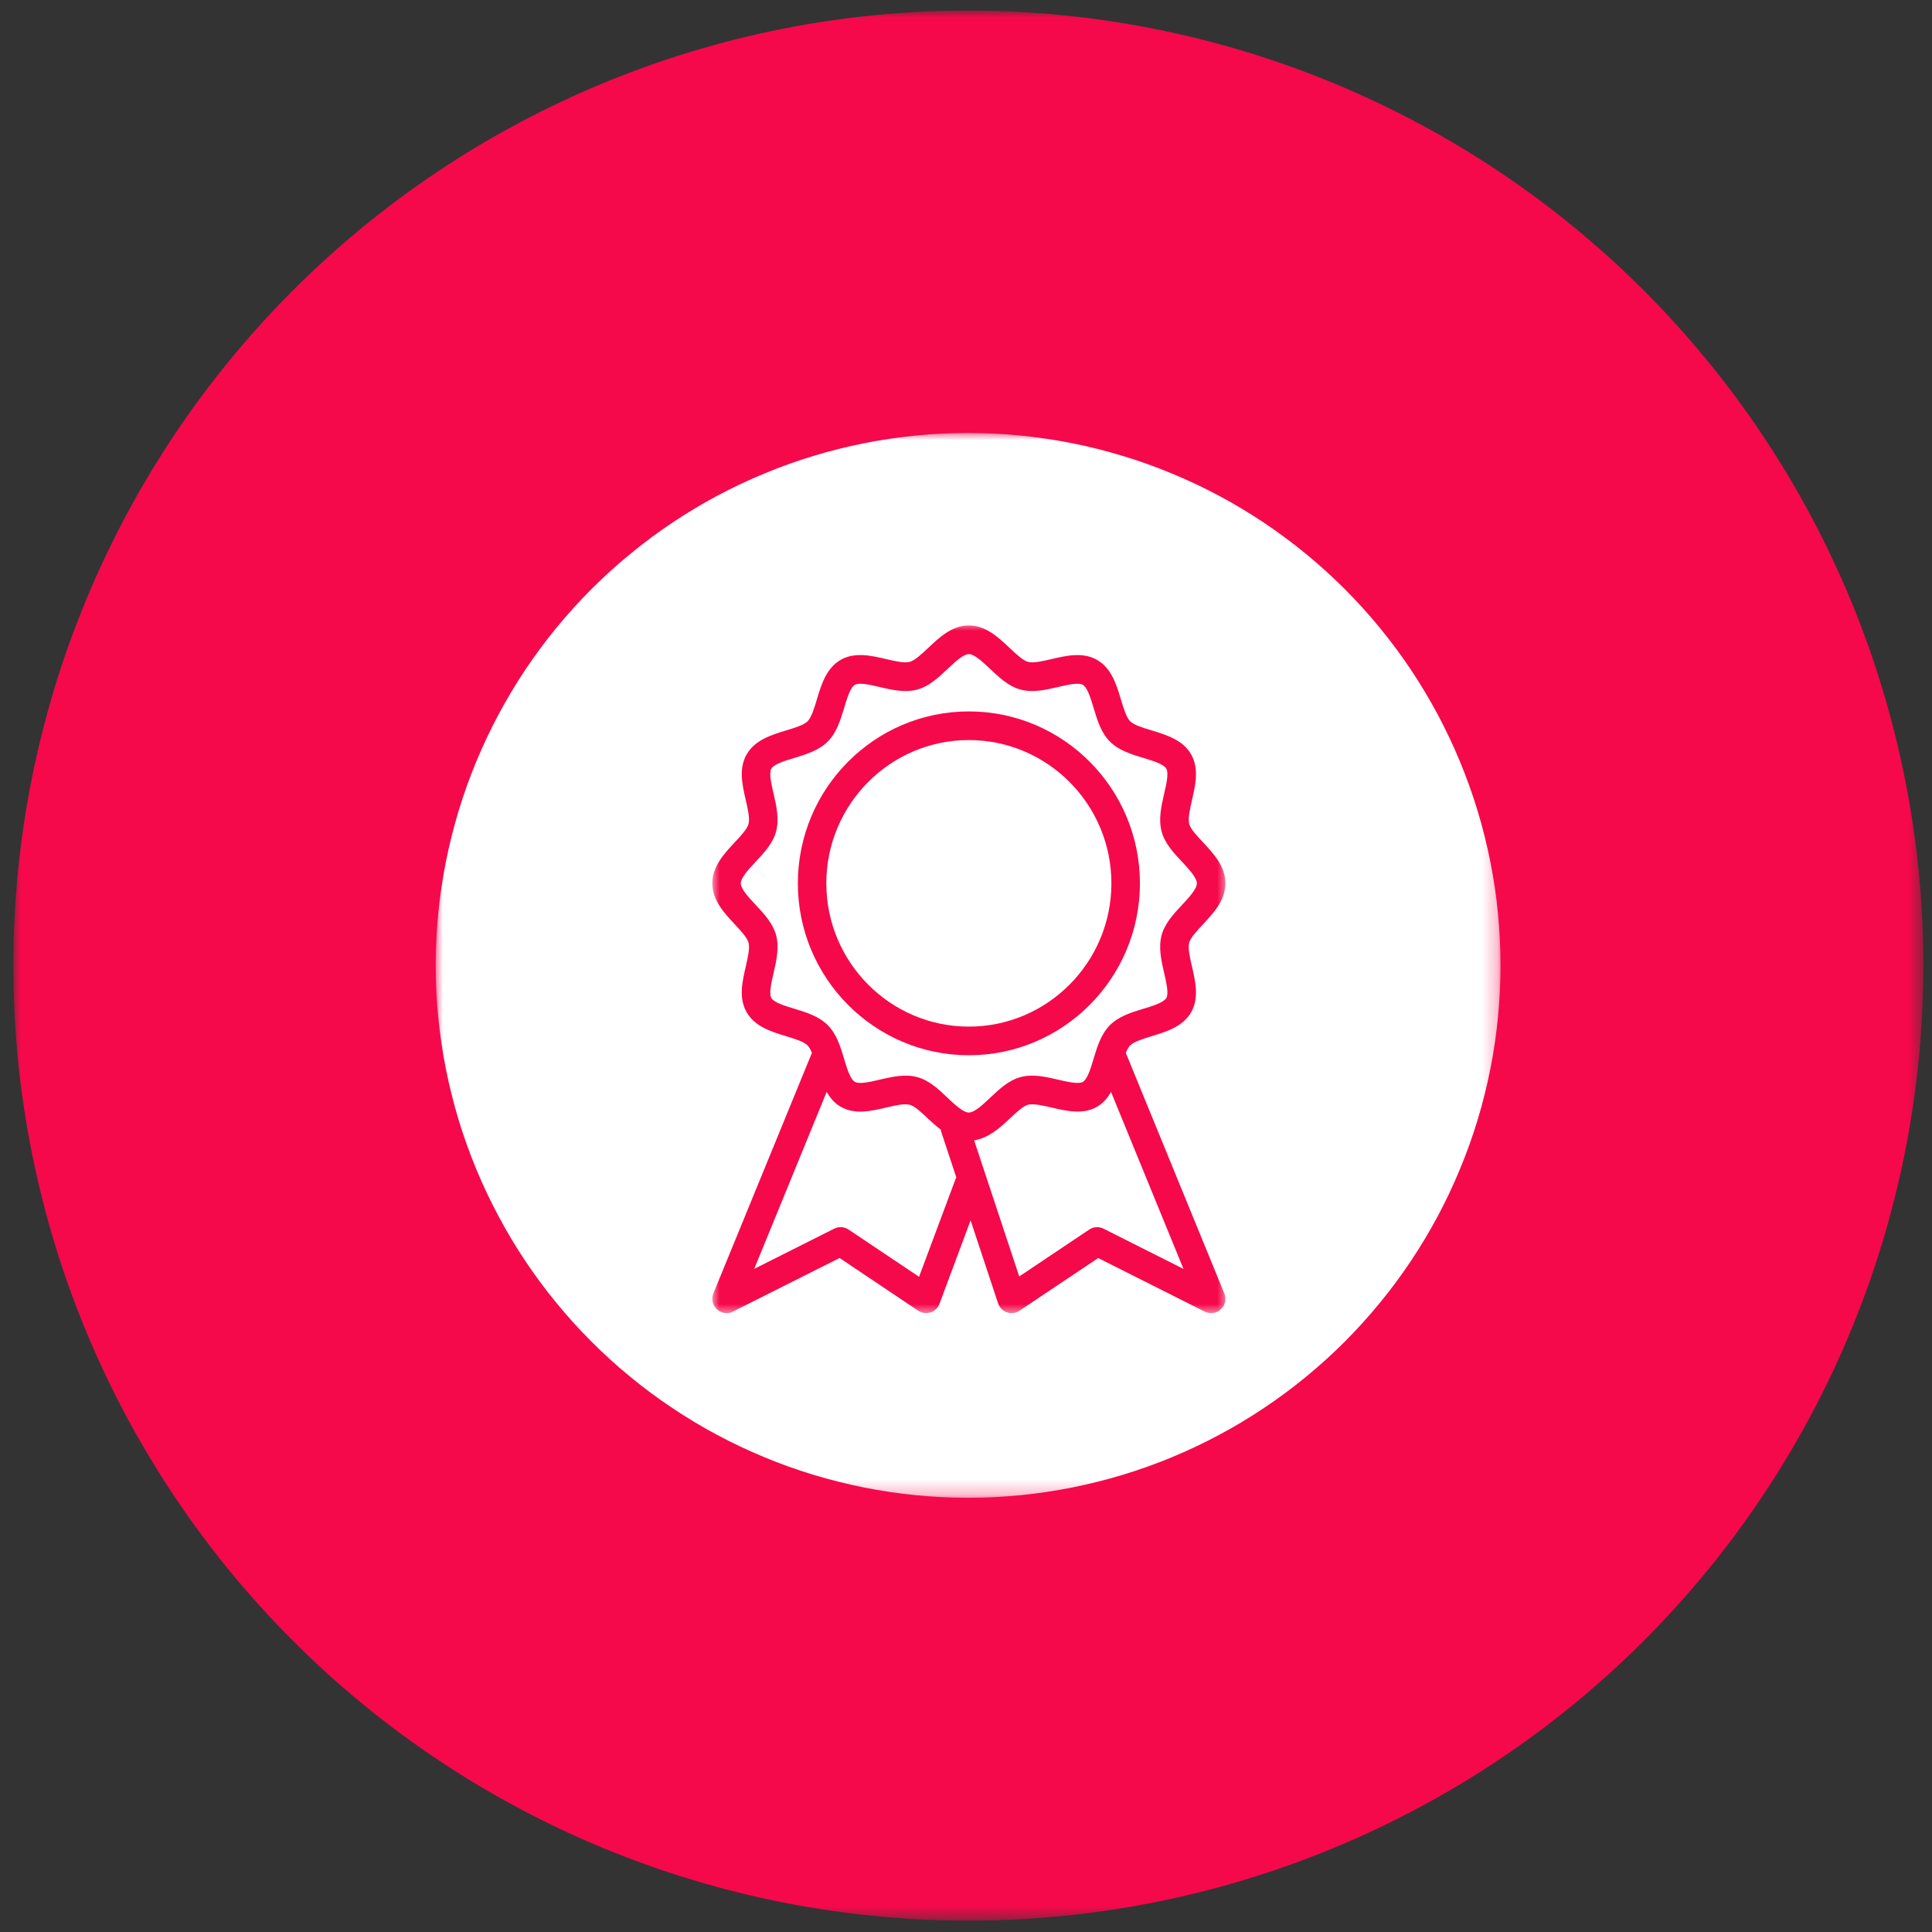 <svg xmlns="http://www.w3.org/2000/svg" xmlns:xlink="http://www.w3.org/1999/xlink" width="132px" height="132px" viewBox="0 0 132 132"><rect x="0" y="0" width="132" height="132" fill="#333333" stroke="none"/><title>Group 3@2x</title><defs><polygon id="path-1" points="0 2.84217094e-14 130.5 2.84217094e-14 130.5 130.5 0 130.5"></polygon><polygon id="path-3" points="0 2.84217094e-14 72.75 2.84217094e-14 72.75 72.75 0 72.75"></polygon><polygon id="path-5" points="0 2.84217094e-14 35.25 2.84217094e-14 35.25 47.25 0 47.25"></polygon></defs><g id="Page-1" stroke="none" stroke-width="1" fill="none" fill-rule="evenodd"><g id="Group-3" transform="translate(0.91, 0.723)"><g id="Clipped"><mask id="mask-2" fill="white"><use xlink:href="#path-1"></use></mask><g id="Path"></g><path d="M130.5,65.25 C130.5,66.316 130.473,67.383 130.422,68.449 C130.367,69.516 130.289,70.582 130.188,71.645 C130.082,72.707 129.949,73.766 129.793,74.824 C129.637,75.879 129.453,76.93 129.246,77.98 C129.039,79.027 128.805,80.066 128.543,81.102 C128.285,82.141 128,83.168 127.691,84.191 C127.379,85.211 127.047,86.227 126.688,87.23 C126.324,88.238 125.941,89.234 125.531,90.219 C125.125,91.207 124.691,92.184 124.234,93.148 C123.777,94.113 123.297,95.066 122.797,96.008 C122.293,96.949 121.766,97.879 121.219,98.793 C120.668,99.711 120.098,100.613 119.504,101.5 C118.91,102.387 118.297,103.262 117.66,104.117 C117.023,104.977 116.367,105.816 115.688,106.645 C115.012,107.469 114.312,108.277 113.598,109.066 C112.879,109.859 112.145,110.633 111.391,111.387 C110.633,112.145 109.859,112.879 109.07,113.598 C108.277,114.312 107.469,115.012 106.645,115.688 C105.82,116.367 104.977,117.023 104.121,117.66 C103.262,118.293 102.391,118.91 101.5,119.504 C100.613,120.094 99.711,120.668 98.797,121.215 C97.879,121.766 96.949,122.289 96.008,122.793 C95.066,123.297 94.113,123.777 93.148,124.234 C92.184,124.691 91.207,125.125 90.219,125.531 C89.234,125.941 88.238,126.324 87.23,126.684 C86.227,127.043 85.215,127.379 84.191,127.688 C83.168,128 82.141,128.285 81.105,128.543 C80.07,128.805 79.027,129.035 77.98,129.246 C76.934,129.453 75.879,129.637 74.824,129.793 C73.77,129.949 72.707,130.082 71.645,130.184 C70.582,130.289 69.52,130.367 68.453,130.422 C67.387,130.473 66.316,130.5 65.25,130.5 C64.184,130.5 63.113,130.473 62.047,130.422 C60.98,130.367 59.918,130.289 58.855,130.184 C57.793,130.082 56.73,129.949 55.676,129.793 C54.621,129.637 53.566,129.453 52.52,129.246 C51.473,129.035 50.43,128.805 49.395,128.543 C48.359,128.285 47.332,128 46.309,127.688 C45.289,127.379 44.273,127.043 43.27,126.684 C42.262,126.324 41.266,125.941 40.281,125.531 C39.293,125.125 38.316,124.691 37.352,124.234 C36.387,123.777 35.434,123.297 34.492,122.793 C33.551,122.289 32.621,121.766 31.703,121.215 C30.789,120.668 29.887,120.094 29,119.504 C28.109,118.91 27.238,118.293 26.379,117.66 C25.523,117.023 24.68,116.367 23.855,115.688 C23.031,115.012 22.223,114.312 21.43,113.598 C20.641,112.879 19.867,112.145 19.113,111.387 C18.355,110.633 17.621,109.859 16.902,109.066 C16.188,108.277 15.488,107.469 14.812,106.645 C14.133,105.816 13.477,104.977 12.84,104.117 C12.203,103.262 11.59,102.387 10.996,101.5 C10.402,100.613 9.832,99.711 9.285,98.793 C8.734,97.879 8.207,96.949 7.703,96.008 C7.203,95.066 6.723,94.113 6.266,93.148 C5.809,92.184 5.375,91.207 4.969,90.219 C4.559,89.234 4.176,88.238 3.812,87.23 C3.453,86.227 3.121,85.211 2.809,84.191 C2.5,83.168 2.215,82.141 1.957,81.102 C1.695,80.066 1.461,79.027 1.254,77.98 C1.047,76.93 0.863,75.879 0.707,74.824 C0.551,73.766 0.418,72.707 0.312,71.645 C0.211,70.582 0.133,69.516 0.078,68.449 C0.027,67.383 0,66.316 0,65.25 C0,64.18 0.027,63.113 0.078,62.047 C0.133,60.98 0.211,59.918 0.312,58.852 C0.418,57.789 0.551,56.73 0.707,55.676 C0.863,54.617 1.047,53.566 1.254,52.52 C1.461,51.473 1.695,50.43 1.957,49.395 C2.215,48.359 2.5,47.328 2.809,46.309 C3.121,45.285 3.453,44.273 3.812,43.266 C4.176,42.262 4.559,41.266 4.969,40.277 C5.375,39.293 5.809,38.316 6.266,37.352 C6.723,36.387 7.203,35.434 7.703,34.492 C8.207,33.547 8.734,32.621 9.285,31.703 C9.832,30.789 10.402,29.887 10.996,29 C11.59,28.109 12.203,27.238 12.84,26.379 C13.477,25.523 14.133,24.68 14.812,23.855 C15.488,23.031 16.188,22.223 16.902,21.43 C17.621,20.637 18.355,19.867 19.113,19.109 C19.867,18.355 20.641,17.617 21.43,16.902 C22.223,16.184 23.031,15.488 23.855,14.809 C24.68,14.133 25.523,13.477 26.379,12.84 C27.238,12.203 28.109,11.59 29,10.996 C29.887,10.402 30.789,9.832 31.703,9.281 C32.621,8.734 33.551,8.207 34.492,7.703 C35.434,7.199 36.387,6.719 37.352,6.266 C38.316,5.809 39.293,5.375 40.281,4.965 C41.266,4.559 42.262,4.172 43.27,3.812 C44.273,3.453 45.289,3.117 46.309,2.809 C47.332,2.5 48.359,2.215 49.395,1.953 C50.43,1.695 51.473,1.461 52.52,1.254 C53.566,1.043 54.621,0.863 55.676,0.707 C56.73,0.547 57.793,0.418 58.855,0.312 C59.918,0.207 60.98,0.129 62.047,0.078 C63.113,0.023 64.184,2.84217094e-14 65.25,2.84217094e-14 C66.316,2.84217094e-14 67.387,0.023 68.453,0.078 C69.52,0.129 70.582,0.207 71.645,0.312 C72.707,0.418 73.77,0.547 74.824,0.707 C75.879,0.863 76.934,1.043 77.98,1.254 C79.027,1.461 80.07,1.695 81.105,1.953 C82.141,2.215 83.168,2.5 84.191,2.809 C85.215,3.117 86.227,3.453 87.23,3.812 C88.238,4.172 89.234,4.559 90.219,4.965 C91.207,5.375 92.184,5.809 93.148,6.266 C94.113,6.719 95.066,7.199 96.008,7.703 C96.949,8.207 97.879,8.734 98.797,9.281 C99.711,9.832 100.613,10.402 101.5,10.996 C102.391,11.59 103.262,12.203 104.121,12.84 C104.977,13.477 105.82,14.133 106.645,14.809 C107.469,15.488 108.277,16.184 109.07,16.902 C109.859,17.617 110.633,18.355 111.391,19.109 C112.145,19.867 112.879,20.637 113.598,21.43 C114.312,22.223 115.012,23.031 115.688,23.855 C116.367,24.68 117.023,25.523 117.66,26.379 C118.297,27.238 118.91,28.109 119.504,29 C120.098,29.887 120.668,30.789 121.219,31.703 C121.766,32.621 122.293,33.547 122.797,34.492 C123.301,35.434 123.777,36.387 124.234,37.352 C124.691,38.316 125.125,39.293 125.535,40.277 C125.941,41.266 126.324,42.262 126.688,43.266 C127.047,44.273 127.379,45.285 127.691,46.309 C128,47.328 128.285,48.359 128.543,49.395 C128.805,50.43 129.039,51.473 129.246,52.52 C129.453,53.566 129.637,54.617 129.793,55.676 C129.949,56.73 130.082,57.789 130.188,58.852 C130.289,59.918 130.367,60.98 130.422,62.047 C130.473,63.113 130.5,64.18 130.5,65.25 Z" id="Path" fill="#F5094B" fill-rule="nonzero" mask="url(#mask-2)"></path></g><g id="Clipped" transform="translate(28.859, 28.859)"><mask id="mask-4" fill="white"><use xlink:href="#path-3"></use></mask><g id="Path"></g><path d="M72.75,36.375 C72.75,37.566 72.691,38.754 72.574,39.941 C72.457,41.125 72.285,42.301 72.051,43.473 C71.82,44.641 71.531,45.793 71.184,46.934 C70.84,48.074 70.438,49.195 69.98,50.293 C69.527,51.395 69.016,52.473 68.457,53.52 C67.895,54.57 67.281,55.594 66.621,56.582 C65.957,57.574 65.25,58.531 64.492,59.449 C63.738,60.371 62.938,61.254 62.098,62.094 C61.254,62.938 60.371,63.738 59.453,64.492 C58.531,65.25 57.574,65.957 56.586,66.617 C55.594,67.281 54.574,67.895 53.523,68.453 C52.473,69.016 51.395,69.523 50.297,69.98 C49.195,70.438 48.074,70.836 46.934,71.184 C45.793,71.527 44.641,71.816 43.473,72.051 C42.305,72.281 41.125,72.457 39.941,72.574 C38.754,72.691 37.566,72.75 36.375,72.75 C35.184,72.75 33.996,72.691 32.809,72.574 C31.625,72.457 30.449,72.281 29.277,72.051 C28.109,71.816 26.957,71.527 25.816,71.184 C24.676,70.836 23.555,70.438 22.457,69.98 C21.355,69.523 20.277,69.016 19.227,68.453 C18.176,67.895 17.156,67.281 16.168,66.617 C15.176,65.957 14.219,65.25 13.301,64.492 C12.379,63.738 11.496,62.938 10.656,62.094 C9.812,61.254 9.012,60.371 8.258,59.449 C7.5,58.531 6.793,57.574 6.129,56.582 C5.469,55.594 4.855,54.57 4.297,53.52 C3.734,52.473 3.227,51.395 2.77,50.293 C2.312,49.195 1.914,48.074 1.566,46.934 C1.223,45.793 0.934,44.641 0.699,43.473 C0.469,42.301 0.293,41.125 0.176,39.941 C0.059,38.754 0,37.566 0,36.375 C0,35.184 0.059,33.996 0.176,32.809 C0.293,31.625 0.469,30.445 0.699,29.277 C0.934,28.109 1.223,26.957 1.566,25.816 C1.914,24.676 2.312,23.555 2.77,22.453 C3.227,21.355 3.734,20.277 4.297,19.227 C4.855,18.176 5.469,17.156 6.129,16.164 C6.793,15.176 7.5,14.219 8.258,13.297 C9.012,12.379 9.812,11.496 10.656,10.652 C11.496,9.812 12.379,9.012 13.301,8.258 C14.219,7.5 15.176,6.793 16.168,6.129 C17.156,5.469 18.176,4.855 19.227,4.293 C20.277,3.734 21.355,3.223 22.457,2.77 C23.555,2.312 24.676,1.91 25.816,1.566 C26.957,1.219 28.109,0.93 29.277,0.699 C30.449,0.465 31.625,0.293 32.809,0.176 C33.996,0.059 35.184,2.84217094e-14 36.375,2.84217094e-14 C37.566,2.84217094e-14 38.754,0.059 39.941,0.176 C41.125,0.293 42.305,0.465 43.473,0.699 C44.641,0.93 45.793,1.219 46.934,1.566 C48.074,1.91 49.195,2.312 50.297,2.77 C51.395,3.223 52.473,3.734 53.523,4.293 C54.574,4.855 55.594,5.469 56.586,6.129 C57.574,6.793 58.531,7.5 59.453,8.258 C60.371,9.012 61.254,9.812 62.098,10.652 C62.938,11.496 63.738,12.379 64.492,13.297 C65.25,14.219 65.957,15.176 66.621,16.164 C67.281,17.156 67.895,18.176 68.457,19.227 C69.016,20.277 69.527,21.355 69.98,22.453 C70.438,23.555 70.84,24.676 71.184,25.816 C71.531,26.957 71.82,28.109 72.051,29.277 C72.285,30.445 72.457,31.625 72.574,32.809 C72.691,33.996 72.75,35.184 72.75,36.375 Z" id="Path" fill="#FFFFFF" fill-rule="nonzero" mask="url(#mask-4)"></path></g><g id="Clipped" transform="translate(47.758, 41.875)"><mask id="mask-6" fill="white"><use xlink:href="#path-5"></use></mask><g id="Path"></g><path d="M28.25,29.336 C28.34,29.125 28.434,28.938 28.547,28.828 C28.809,28.566 29.426,28.379 30.023,28.195 C31.016,27.891 32.145,27.551 32.711,26.566 C33.27,25.594 33.004,24.449 32.773,23.441 C32.629,22.824 32.48,22.184 32.582,21.809 C32.672,21.465 33.125,20.984 33.523,20.555 C34.242,19.785 35.055,18.914 35.055,17.754 C35.055,16.59 34.242,15.719 33.523,14.949 C33.125,14.523 32.672,14.039 32.582,13.699 C32.484,13.324 32.633,12.684 32.773,12.062 C33.004,11.055 33.27,9.914 32.711,8.938 C32.145,7.953 31.02,7.613 30.023,7.309 C29.426,7.129 28.809,6.941 28.547,6.68 C28.285,6.414 28.102,5.797 27.918,5.195 C27.617,4.195 27.277,3.062 26.297,2.496 C25.328,1.93 24.191,2.195 23.188,2.43 C22.574,2.574 21.938,2.723 21.562,2.621 C21.223,2.531 20.742,2.074 20.316,1.676 C19.551,0.953 18.684,0.133 17.527,0.133 C16.375,0.133 15.508,0.953 14.742,1.676 C14.316,2.074 13.836,2.531 13.492,2.621 C13.121,2.723 12.484,2.574 11.867,2.43 C10.863,2.195 9.727,1.93 8.758,2.492 C7.781,3.062 7.441,4.195 7.141,5.195 C6.961,5.797 6.773,6.414 6.512,6.68 C6.25,6.941 5.633,7.129 5.035,7.309 C4.039,7.613 2.914,7.957 2.348,8.941 C1.785,9.914 2.051,11.055 2.285,12.062 C2.426,12.684 2.574,13.324 2.473,13.695 C2.387,14.039 1.934,14.523 1.535,14.949 C0.816,15.719 0,16.594 0,17.754 C0,18.914 0.816,19.785 1.535,20.555 C1.934,20.984 2.383,21.465 2.473,21.809 C2.574,22.18 2.426,22.824 2.285,23.441 C2.051,24.449 1.785,25.594 2.348,26.566 C2.914,27.551 4.039,27.895 5.035,28.195 C5.633,28.379 6.246,28.566 6.508,28.828 C6.621,28.938 6.715,29.125 6.805,29.336 L0.074,45.766 C-0.082,46.145 0.016,46.578 0.312,46.855 C0.496,47.027 0.734,47.117 0.977,47.117 C1.121,47.117 1.27,47.086 1.41,47.012 L8.695,43.352 L14.066,46.953 C14.316,47.117 14.625,47.156 14.906,47.07 C15.191,46.977 15.414,46.762 15.52,46.48 L17.645,40.781 L19.523,46.449 C19.621,46.738 19.848,46.965 20.133,47.066 C20.422,47.164 20.734,47.125 20.988,46.953 L26.363,43.355 L33.645,47.016 C33.785,47.086 33.934,47.117 34.082,47.117 C34.324,47.117 34.562,47.027 34.746,46.859 C35.039,46.582 35.137,46.145 34.98,45.77 L28.25,29.336 Z M16.617,37.961 L14.125,44.637 L9.305,41.406 C9.012,41.215 8.637,41.188 8.328,41.348 L2.863,44.094 L7.812,32.004 C8.047,32.406 8.336,32.766 8.758,33.012 C9.73,33.578 10.867,33.312 11.867,33.074 C12.484,32.934 13.117,32.781 13.492,32.883 C13.836,32.977 14.316,33.43 14.738,33.832 C15.016,34.09 15.309,34.352 15.617,34.59 C15.625,34.629 15.617,34.664 15.629,34.703 L16.676,37.863 C16.66,37.898 16.629,37.926 16.617,37.961 Z M17.527,33.414 C17.145,33.414 16.574,32.879 16.07,32.406 C15.453,31.816 14.809,31.211 13.996,30.992 C13.734,30.922 13.469,30.895 13.199,30.895 C12.609,30.895 12.012,31.035 11.43,31.168 C10.809,31.316 10.035,31.496 9.738,31.316 C9.422,31.137 9.199,30.398 9.004,29.746 C8.754,28.914 8.496,28.055 7.887,27.445 C7.281,26.832 6.426,26.574 5.598,26.32 C4.949,26.125 4.215,25.902 4.031,25.586 C3.859,25.285 4.039,24.508 4.184,23.883 C4.379,23.031 4.582,22.148 4.359,21.301 C4.137,20.484 3.535,19.84 2.953,19.215 C2.48,18.711 1.945,18.137 1.945,17.754 C1.945,17.367 2.48,16.797 2.953,16.289 C3.535,15.668 4.141,15.023 4.359,14.203 C4.582,13.359 4.379,12.477 4.184,11.625 C4.039,11 3.859,10.223 4.031,9.922 C4.215,9.605 4.949,9.383 5.602,9.188 C6.426,8.934 7.281,8.676 7.891,8.062 C8.496,7.457 8.754,6.594 9.008,5.766 C9.203,5.113 9.426,4.371 9.738,4.191 C10.043,4.016 10.812,4.195 11.43,4.34 C12.273,4.539 13.148,4.742 13.996,4.516 C14.809,4.297 15.453,3.691 16.074,3.105 C16.574,2.633 17.145,2.094 17.527,2.094 C17.91,2.094 18.48,2.633 18.98,3.105 C19.602,3.691 20.242,4.297 21.059,4.516 C21.902,4.742 22.777,4.539 23.621,4.34 C24.242,4.195 25.016,4.016 25.316,4.191 C25.629,4.375 25.852,5.113 26.051,5.766 C26.297,6.598 26.555,7.457 27.164,8.066 C27.773,8.676 28.629,8.938 29.457,9.188 C30.105,9.383 30.836,9.605 31.02,9.922 C31.195,10.227 31.016,11 30.871,11.625 C30.676,12.48 30.473,13.359 30.695,14.207 C30.914,15.027 31.516,15.668 32.102,16.293 C32.574,16.801 33.105,17.371 33.105,17.758 C33.105,18.141 32.57,18.715 32.102,19.219 C31.516,19.84 30.914,20.488 30.695,21.305 C30.473,22.152 30.676,23.031 30.871,23.887 C31.016,24.512 31.195,25.285 31.02,25.586 C30.836,25.902 30.105,26.125 29.453,26.324 C28.625,26.574 27.773,26.836 27.164,27.445 C26.559,28.055 26.297,28.914 26.047,29.746 C25.852,30.398 25.629,31.137 25.316,31.32 C25.016,31.492 24.242,31.312 23.625,31.168 C22.777,30.973 21.906,30.766 21.059,30.992 C20.242,31.211 19.602,31.82 18.98,32.406 C18.48,32.879 17.91,33.414 17.527,33.414 Z M26.727,41.348 C26.414,41.191 26.043,41.215 25.75,41.41 L20.969,44.613 L17.887,35.312 C18.859,35.164 19.633,34.477 20.316,33.832 C20.742,33.43 21.223,32.977 21.562,32.883 C21.941,32.785 22.574,32.934 23.188,33.074 C24.195,33.312 25.332,33.574 26.297,33.012 C26.719,32.77 27.008,32.406 27.242,32.008 L32.191,44.098 L26.727,41.348 Z M29.215,17.754 C29.215,11.273 23.973,6.008 17.527,6.008 C11.086,6.008 5.844,11.273 5.844,17.754 C5.844,24.23 11.086,29.5 17.527,29.5 C23.973,29.5 29.215,24.23 29.215,17.754 Z M17.527,27.543 C12.16,27.543 7.789,23.148 7.789,17.754 C7.789,12.355 12.16,7.965 17.527,7.965 C22.898,7.965 27.266,12.355 27.266,17.754 C27.266,23.148 22.898,27.543 17.527,27.543 Z" id="Shape" fill="#F5094B" fill-rule="nonzero" mask="url(#mask-6)"></path></g></g></g></svg>